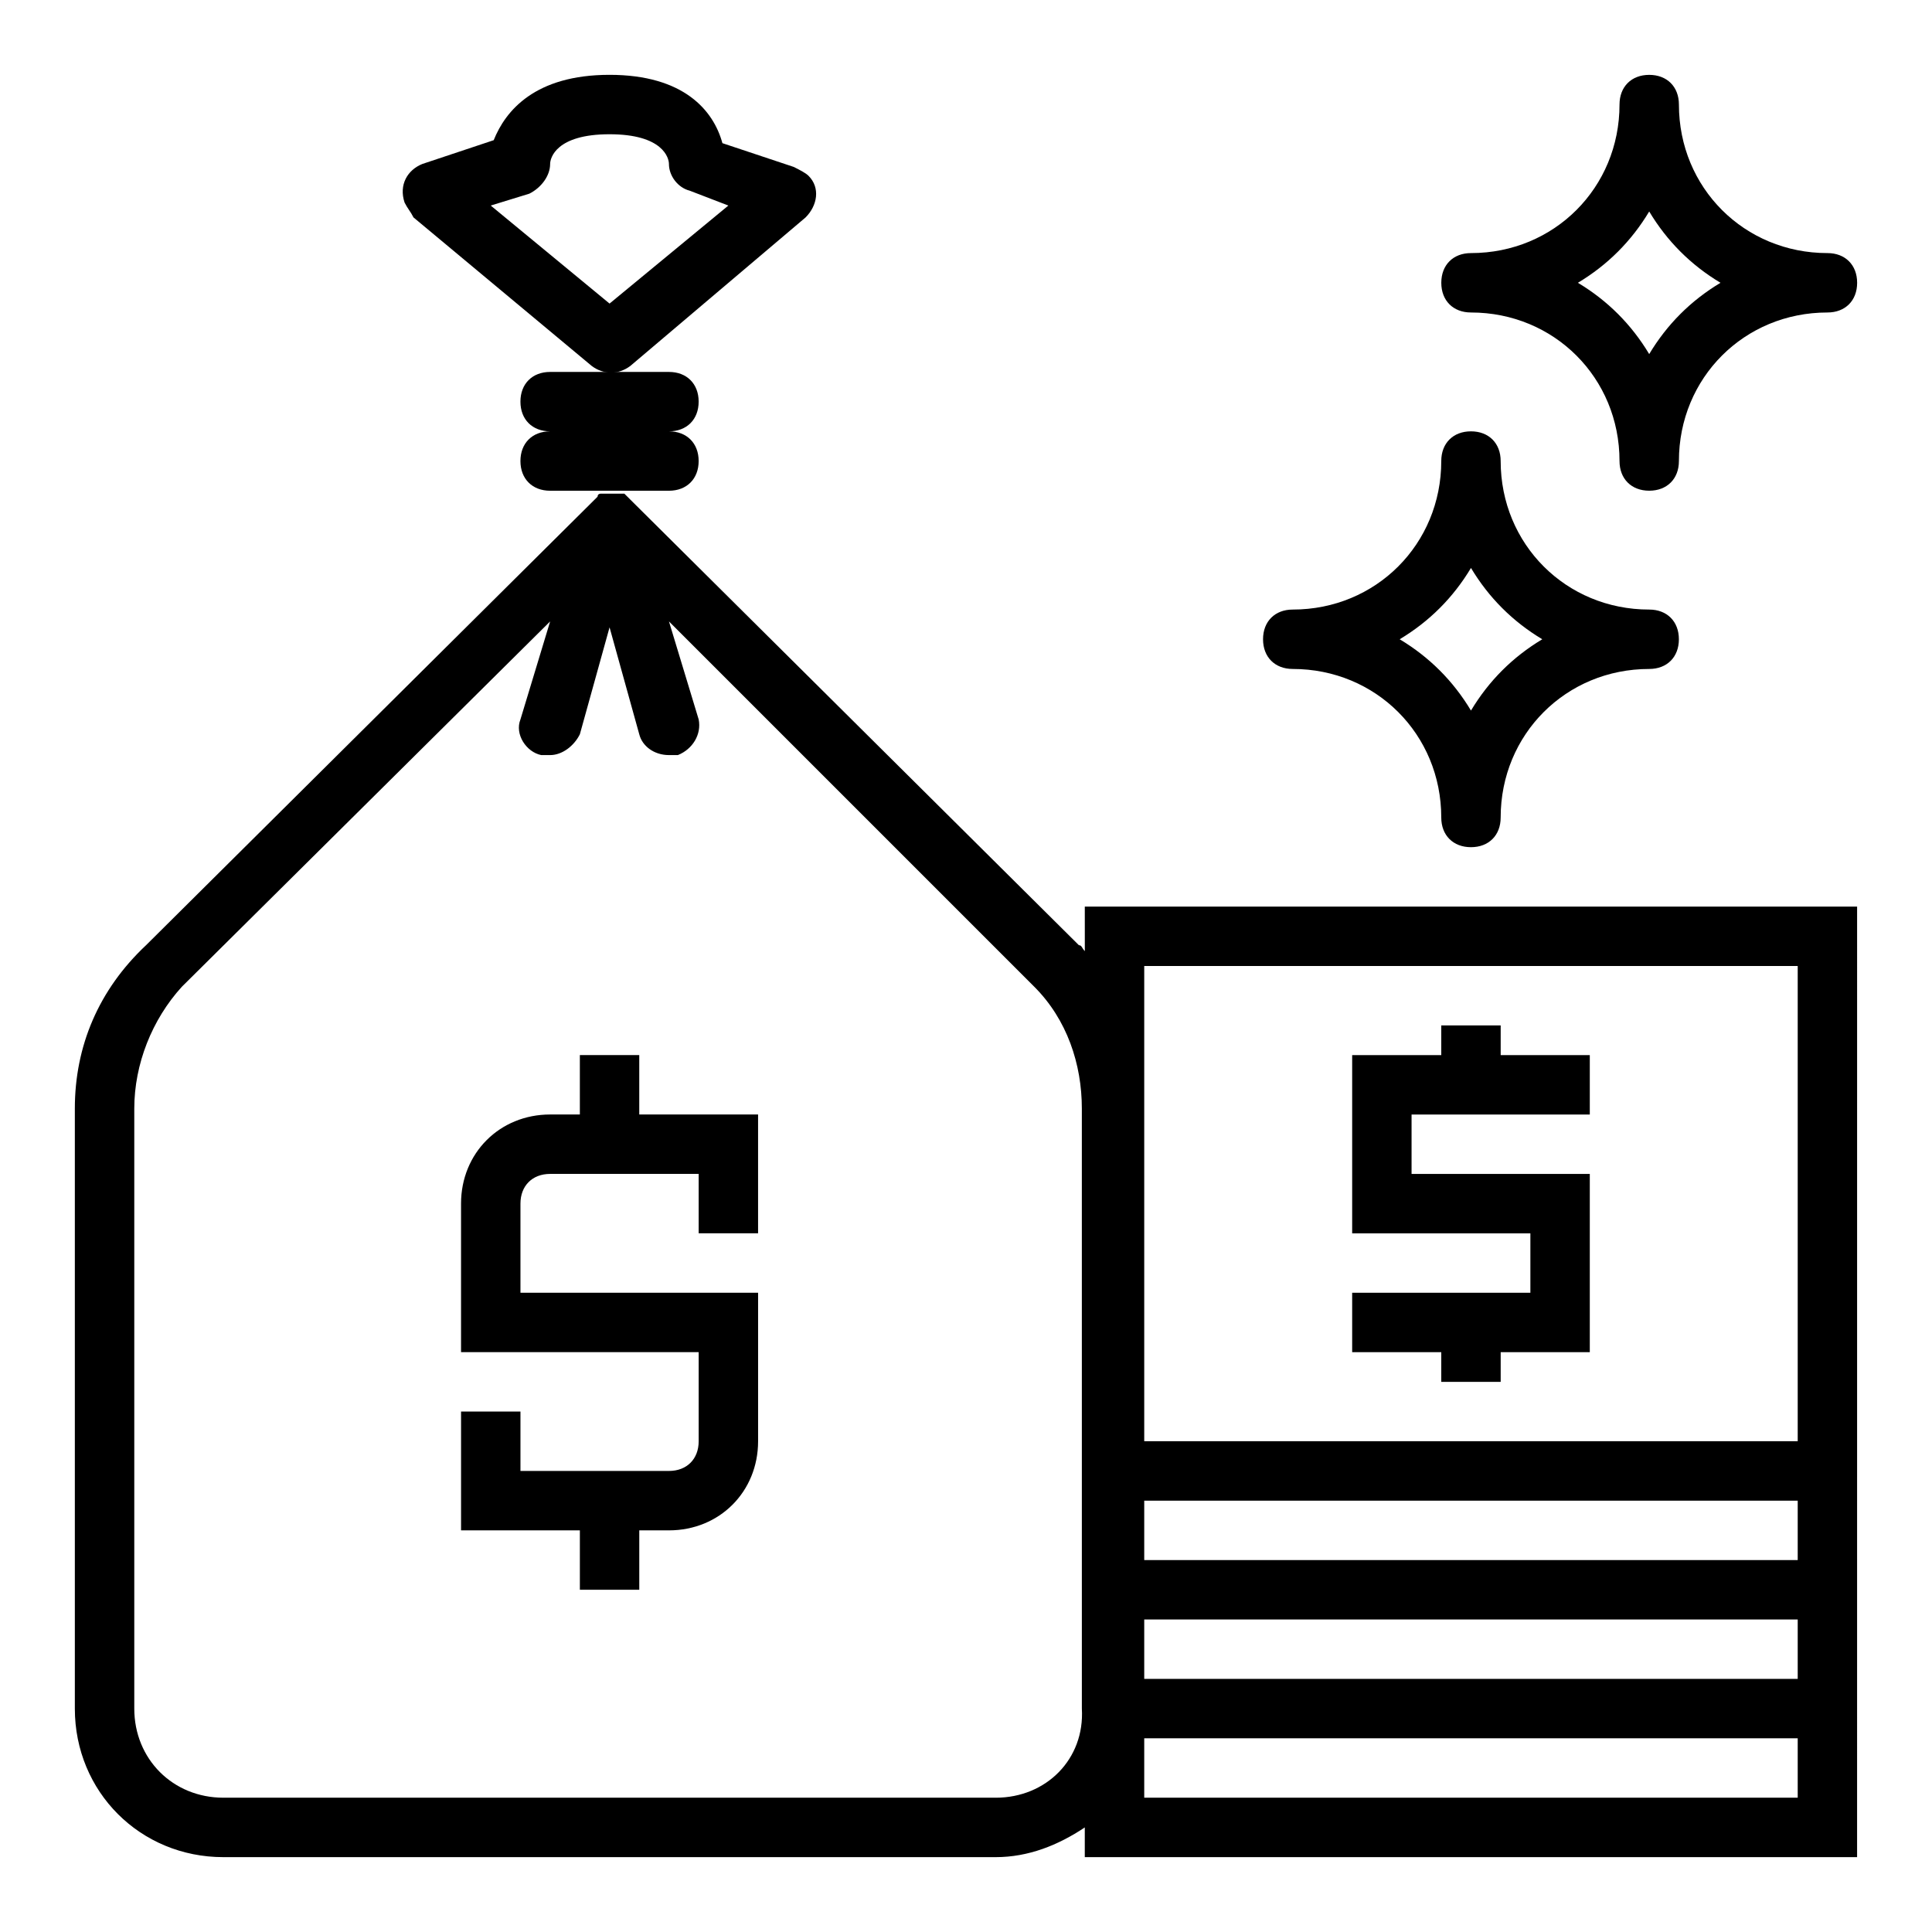 <?xml version="1.0" encoding="UTF-8"?>
<!-- The Best Svg Icon site in the world: iconSvg.co, Visit us! https://iconsvg.co -->
<svg fill="#000000" width="800px" height="800px" version="1.1" viewBox="144 144 512 512" xmlns="http://www.w3.org/2000/svg">
 <g>
  <path d="m628.29 211.07c-22.043 0-39.359-17.32-39.359-39.359 0-4.723-3.148-7.871-7.871-7.871s-7.871 3.148-7.871 7.871c0 22.043-17.32 39.359-39.359 39.359-4.723 0-7.871 3.148-7.871 7.871s3.148 7.871 7.871 7.871c22.043 0 39.359 17.32 39.359 39.359 0 4.723 3.148 7.871 7.871 7.871s7.871-3.148 7.871-7.871c0-22.043 17.32-39.359 39.359-39.359 4.723 0 7.871-3.148 7.871-7.871s-3.148-7.871-7.871-7.871zm-47.234 26.766c-4.723-7.871-11.02-14.168-18.895-18.895 7.871-4.723 14.168-11.02 18.895-18.895 4.723 7.871 11.02 14.168 18.895 18.895-7.875 4.723-14.172 11.02-18.895 18.895z"/>
  <path d="m486.59 305.54c-4.723 0-7.871 3.148-7.871 7.871s3.148 7.871 7.871 7.871c22.043 0 39.359 17.32 39.359 39.359 0 4.723 3.148 7.871 7.871 7.871 4.723 0 7.871-3.148 7.871-7.871 0-22.043 17.32-39.359 39.359-39.359 4.723 0 7.871-3.148 7.871-7.871s-3.148-7.871-7.871-7.871c-22.043 0-39.359-17.32-39.359-39.359 0-4.723-3.148-7.871-7.871-7.871-4.723 0-7.871 3.148-7.871 7.871 0 22.039-17.316 39.359-39.359 39.359zm47.234-11.023c4.723 7.871 11.02 14.168 18.895 18.895-7.871 4.723-14.168 11.02-18.895 18.895-4.723-7.871-11.02-14.168-18.895-18.895 7.871-4.723 14.172-11.02 18.895-18.895z"/>
  <path d="m329.15 266.18c0-4.723-3.148-7.871-7.871-7.871 4.723 0 7.871-3.148 7.871-7.871s-3.148-7.871-7.871-7.871h-31.488c-4.723 0-7.871 3.148-7.871 7.871s3.148 7.871 7.871 7.871c-4.723 0-7.871 3.148-7.871 7.871 0 4.723 3.148 7.871 7.871 7.871h31.488c4.723 0 7.871-3.148 7.871-7.871z"/>
  <path d="m357.49 201.62c3.148-3.148 3.938-7.871 0.789-11.02-0.789-0.789-2.363-1.574-3.938-2.363l-18.895-6.297c-2.359-8.66-10.23-18.109-29.91-18.109-19.68 0-27.551 9.445-30.699 17.32l-18.895 6.297c-3.938 1.574-6.297 5.512-4.723 10.234 0.789 1.574 1.574 2.363 2.363 3.938l47.23 39.359c3.148 2.363 7.086 2.363 10.234 0zm-83.441-3.148 10.234-3.148c3.148-1.578 5.508-4.727 5.508-7.875 0-1.574 1.574-7.871 15.742-7.871s15.742 6.297 15.742 7.871c0 3.148 2.363 6.297 5.512 7.086l10.238 3.938-31.488 25.977z"/>
  <path d="m313.41 423.61h-15.742v15.742h-7.871c-13.383 0-23.617 10.234-23.617 23.617v39.359h62.977v23.617c0 4.723-3.148 7.871-7.871 7.871h-39.359v-15.742h-15.742v31.488h31.488v15.742h15.742v-15.742h7.871c13.383 0 23.617-10.234 23.617-23.617v-39.359h-62.977v-23.617c0-4.723 3.148-7.871 7.871-7.871h39.359v15.742h15.742v-31.488h-31.488z"/>
  <path d="m525.95 510.21h15.746v-7.871h23.617v-47.234h-47.234v-15.742h47.234v-15.746h-23.617v-7.871h-15.746v7.871h-23.613v47.234h47.23v15.742h-47.23v15.746h23.613z"/>
  <path d="m431.49 396.06c-0.789-0.789-0.789-1.574-1.574-1.574l-118.87-118.08-0.789-0.789s-0.789-0.789-0.789-0.789h-0.789-0.789-0.789-0.789-0.789-0.789-0.789-0.789s-0.789 0-0.789 0.789l-0.789 0.789-118.87 118.08c-12.574 11.809-18.875 26.766-18.875 43.297v159.02c0 22.043 17.32 39.359 39.359 39.359h204.67c8.66 0 16.531-3.148 23.617-7.871v7.871h204.67l0.004-251.91h-204.67zm-23.617 224.35h-204.67c-13.383 0-23.617-10.234-23.617-23.617v-159.01c0-11.809 4.723-23.617 12.594-32.273l97.613-96.828-7.871 25.977c-1.574 3.938 1.574 8.66 5.512 9.445h2.363c3.148 0 6.297-2.363 7.871-5.512l7.871-28.34 7.871 28.34c0.789 3.148 3.938 5.512 7.871 5.512h2.363c3.938-1.574 6.297-5.512 5.512-9.445l-7.875-25.977 96.824 96.824c8.66 8.66 12.594 20.469 12.594 32.273l0.004 159.02c0.789 13.379-9.445 23.613-22.828 23.613zm212.54 0h-173.18v-15.742h173.18zm0-31.488h-173.18v-15.742h173.18zm0-31.488h-173.18v-15.742h173.18zm-173.18-157.44h173.18v125.95l-173.18-0.004z"/>
 </g>
</svg>